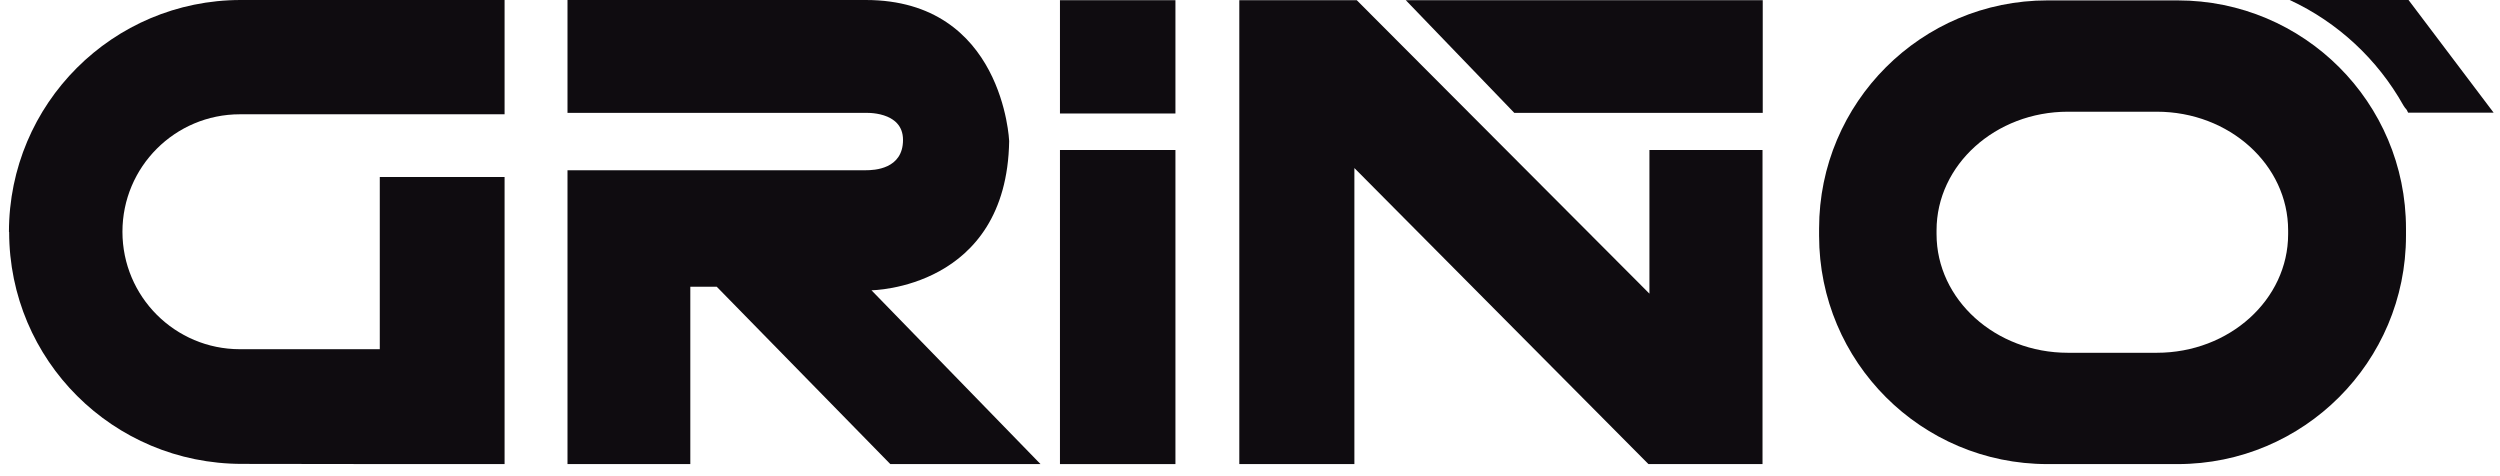 <svg width="126" height="24" viewBox="0 0 126 24" fill="none" xmlns="http://www.w3.org/2000/svg">
<path d="M59.242 7.56H53.422V23.39H59.242V7.56Z" fill="#0F0C10"/>
<path d="M59.242 0.01H53.422V5.72H59.242V0.01Z" fill="#0F0C10"/>
<path d="M70.852 0.01L76.322 5.69H88.842V0.01H70.852Z" fill="#0F0C10"/>
<path d="M62.461 0.01H68.381L83.131 14.8V7.56H88.831V23.39H83.081L68.261 8.47V23.39H62.461V0.01Z" fill="#0F0C10"/>
<path d="M115.41 0H121.39C122.93 2.03 124.14 3.65 125.68 5.68H121.37C121.25 5.41 121.28 5.56 121.13 5.31C119.83 2.99 117.82 1.12 115.4 0" fill="#0F0C10"/>
<path d="M109.752 0.02H103.192C96.832 0.02 91.682 5.17 91.682 11.52V11.88C91.682 18.24 96.832 23.39 103.192 23.39H109.752C116.102 23.39 121.262 18.24 121.262 11.88V11.52C121.262 5.16 116.112 0.02 109.752 0.02ZM115.322 11.8C115.322 15.1 112.362 17.78 108.702 17.78H104.222C100.572 17.78 97.602 15.1 97.602 11.8V11.61C97.602 8.31 100.572 5.63 104.222 5.63H108.702C112.362 5.63 115.322 8.31 115.322 11.61V11.8Z" fill="#0F0C10"/>
<path d="M0.451 11.69C0.451 5.23 5.681 0 12.141 0H25.431V5.76H12.091C8.821 5.76 6.171 8.41 6.171 11.68C6.171 14.95 8.821 17.6 12.091 17.6H19.141V8.92H25.431V23.39C21.021 23.39 16.611 23.39 12.201 23.38C5.691 23.38 0.461 18.15 0.461 11.69" fill="#0F0C10"/>
<path d="M28.602 0V5.69H43.582C43.582 5.69 45.512 5.57 45.512 7.05C45.512 8.53 44.052 8.58 43.642 8.58H28.602V23.39H34.792V14.45H36.122C39.042 17.43 41.952 20.41 44.872 23.39H52.442C49.602 20.47 46.762 17.55 43.922 14.63C43.922 14.63 50.742 14.57 50.862 7.11C50.862 7.11 50.572 0 43.632 0H28.592H28.602Z" fill="#0F0C10"/>
</svg>
